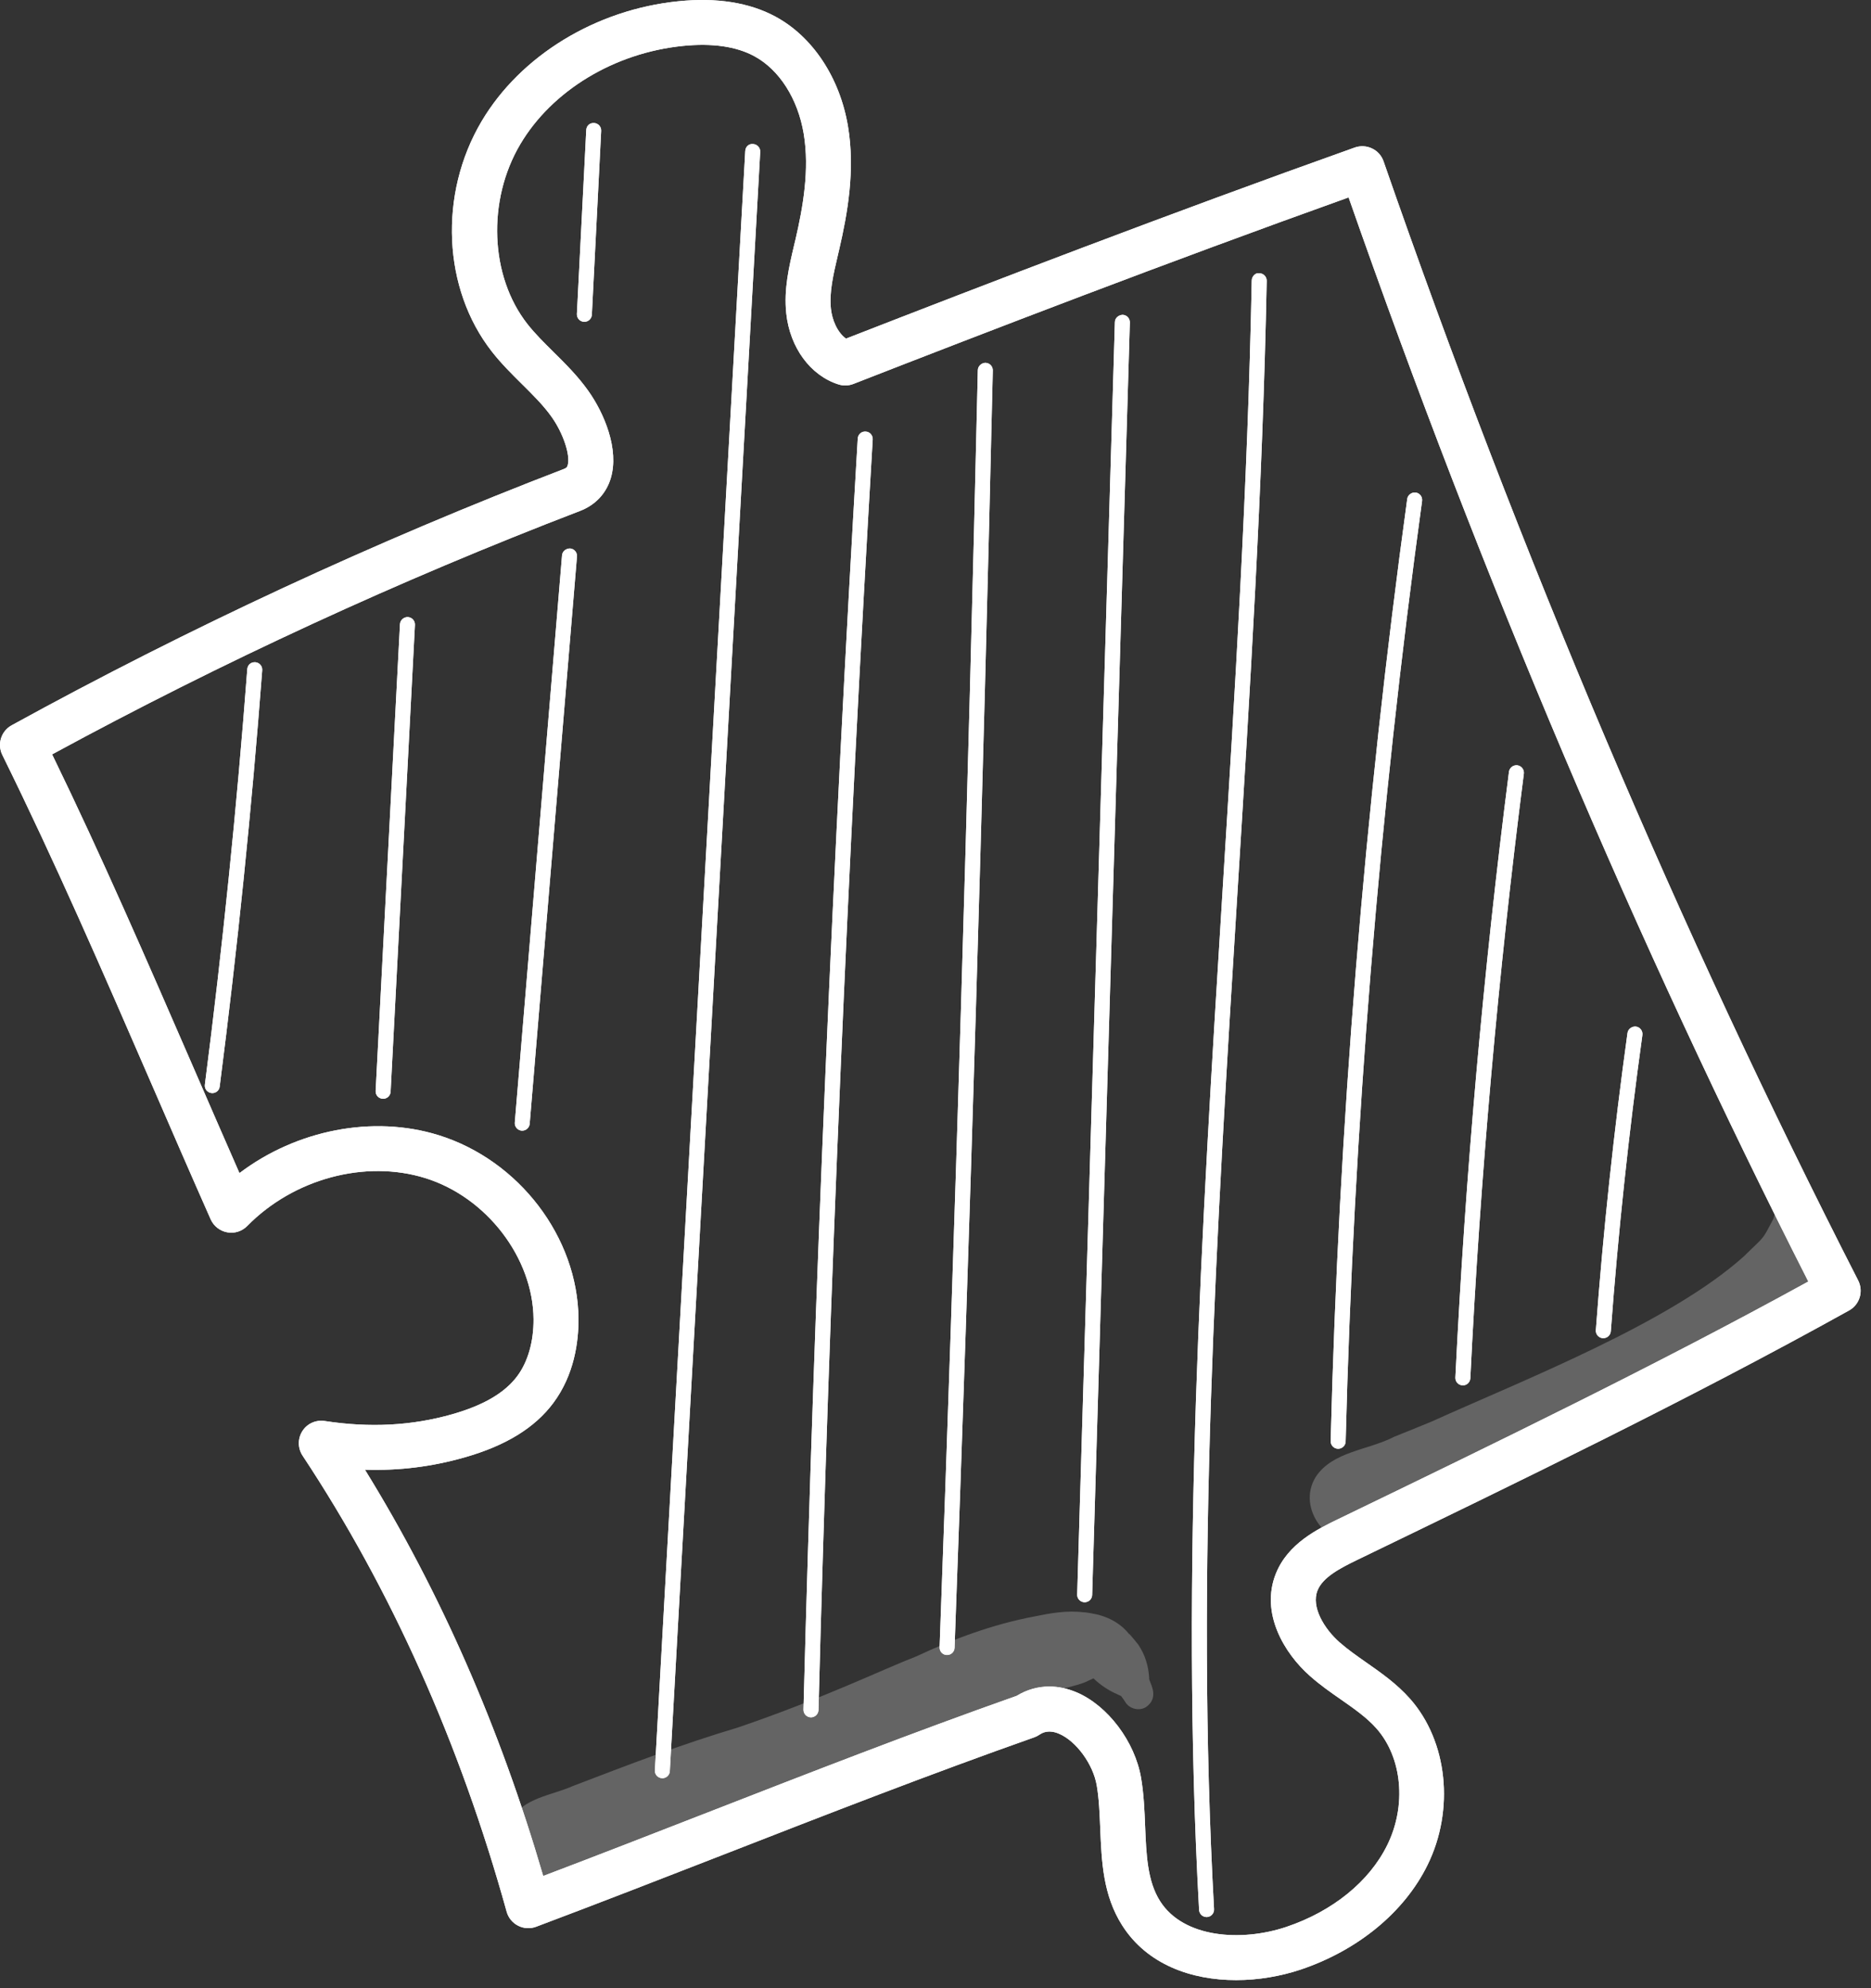 <?xml version="1.0" encoding="UTF-8"?> <svg xmlns="http://www.w3.org/2000/svg" width="48" height="51" viewBox="0 0 48 51" fill="none"><rect x="0" y="0" width="48" height="51" fill="#333333" stroke="none"/> <path d="M5.446 28.04C5.438 28.04 5.43 28.04 5.422 28.038C5.316 28.025 5.242 27.928 5.256 27.823C5.71 24.295 6.076 20.709 6.344 17.164C6.352 17.058 6.436 16.98 6.55 16.987C6.656 16.996 6.735 17.087 6.727 17.193C6.458 20.744 6.091 24.337 5.636 27.872C5.625 27.97 5.542 28.04 5.446 28.04Z" fill="white"></path> <path d="M9.829 28.186C9.826 28.186 9.822 28.186 9.819 28.185C9.712 28.18 9.631 28.09 9.637 27.983L10.261 16.011C10.267 15.905 10.363 15.824 10.464 15.829C10.57 15.835 10.651 15.925 10.645 16.032L10.021 28.004C10.016 28.106 9.931 28.186 9.829 28.186Z" fill="white"></path> <path d="M13.398 29.003C13.392 29.003 13.386 29.003 13.382 29.003C13.276 28.993 13.198 28.9 13.207 28.795L14.419 14.244C14.428 14.137 14.526 14.067 14.628 14.069C14.733 14.079 14.812 14.172 14.802 14.277L13.589 28.827C13.581 28.927 13.496 29.003 13.398 29.003Z" fill="white"></path> <path d="M14.992 8.255C14.989 8.255 14.986 8.255 14.982 8.255C14.876 8.25 14.795 8.159 14.8 8.053L15.04 3.338C15.044 3.232 15.123 3.149 15.241 3.156C15.348 3.161 15.429 3.252 15.423 3.358L15.184 8.074C15.178 8.176 15.094 8.255 14.992 8.255Z" fill="white"></path> <path d="M16.993 45.614C16.989 45.614 16.985 45.614 16.981 45.613C16.875 45.607 16.795 45.517 16.801 45.411L19.119 3.876C19.124 3.77 19.204 3.682 19.322 3.695C19.428 3.701 19.509 3.792 19.503 3.897L17.184 45.433C17.179 45.535 17.094 45.614 16.993 45.614Z" fill="white"></path> <path d="M20.806 44.052C20.804 44.052 20.802 44.052 20.8 44.052C20.694 44.049 20.61 43.96 20.613 43.854C20.897 33.026 21.366 22.056 22.005 11.25C22.012 11.143 22.101 11.062 22.209 11.07C22.316 11.076 22.395 11.167 22.389 11.273C21.75 22.075 21.282 33.042 20.998 43.865C20.995 43.968 20.909 44.052 20.806 44.052Z" fill="white"></path> <path d="M24.297 42.453C24.295 42.453 24.292 42.453 24.289 42.453C24.183 42.45 24.101 42.36 24.105 42.254C24.506 31.398 24.837 20.375 25.086 9.494C25.089 9.388 25.185 9.307 25.282 9.307C25.389 9.31 25.472 9.397 25.47 9.503C25.22 20.386 24.89 31.41 24.489 42.269C24.485 42.373 24.4 42.453 24.297 42.453Z" fill="white"></path> <path d="M27.826 41.1C27.825 41.1 27.823 41.1 27.821 41.1C27.714 41.096 27.631 41.008 27.635 40.902L28.602 8.261C28.605 8.155 28.698 8.08 28.8 8.075C28.906 8.078 28.989 8.167 28.986 8.273L28.019 40.913C28.016 41.018 27.931 41.1 27.826 41.1Z" fill="white"></path> <path d="M30.954 49.175C30.853 49.175 30.768 49.096 30.762 48.993C30.281 40.303 30.83 31.471 31.36 22.928C31.68 17.772 32.011 12.441 32.113 7.197C32.114 7.091 32.207 6.991 32.308 7.009C32.415 7.011 32.499 7.098 32.497 7.205C32.395 12.457 32.064 17.792 31.743 22.952C31.214 31.483 30.666 40.305 31.146 48.972C31.152 49.079 31.07 49.169 30.965 49.175C30.961 49.175 30.958 49.175 30.954 49.175Z" fill="white"></path> <path d="M34.33 37.163C34.328 37.163 34.326 37.163 34.325 37.163C34.219 37.16 34.136 37.072 34.138 36.965C34.343 28.914 35.004 20.783 36.102 12.798C36.117 12.693 36.219 12.623 36.319 12.634C36.425 12.649 36.497 12.745 36.483 12.851C35.387 20.82 34.727 28.937 34.522 36.974C34.52 37.081 34.434 37.163 34.33 37.163Z" fill="white"></path> <path d="M37.529 35.537C37.526 35.537 37.522 35.537 37.519 35.536C37.413 35.531 37.332 35.441 37.337 35.335C37.592 30.158 38.054 24.931 38.712 19.798C38.726 19.693 38.823 19.619 38.928 19.631C39.033 19.646 39.107 19.742 39.094 19.846C38.437 24.97 37.974 30.187 37.721 35.353C37.716 35.457 37.632 35.537 37.529 35.537Z" fill="white"></path> <path d="M41.133 34.326C41.128 34.326 41.123 34.326 41.118 34.326C41.012 34.318 40.933 34.225 40.941 34.12C41.13 31.581 41.404 29.017 41.753 26.497C41.768 26.392 41.873 26.322 41.971 26.333C42.076 26.348 42.149 26.445 42.135 26.55C41.786 29.061 41.513 31.618 41.325 34.149C41.317 34.249 41.233 34.326 41.133 34.326Z" fill="white"></path> <g opacity="0.129"> <path d="M27.791 41.356C27.796 41.356 27.802 41.358 27.806 41.359C27.852 41.365 27.898 41.366 27.944 41.375C27.893 41.367 27.824 41.356 27.791 41.356Z" fill="white"></path> </g> <g opacity="0.129"> <path d="M29.481 43.044C29.467 42.746 29.375 42.443 29.207 42.197C29.135 42.103 29.133 42.1 29.2 42.187C29.369 42.392 28.837 41.73 28.992 41.948C29.058 42.035 29.054 42.03 28.98 41.935C28.743 41.621 28.378 41.444 27.995 41.384C27.99 41.383 27.985 41.381 27.975 41.379C27.964 41.377 27.954 41.378 27.943 41.375C27.957 41.378 27.969 41.38 27.979 41.381C27.921 41.373 27.865 41.361 27.805 41.359C27.376 41.303 26.945 41.381 26.521 41.468C25.47 41.667 24.466 42.04 23.501 42.492C22.686 42.804 21.153 43.555 18.936 44.312C17.499 44.738 16.102 45.276 14.703 45.812C14.151 46.058 13.43 46.114 13.105 46.684C12.558 47.554 13.46 48.736 14.447 48.43C17.276 47.444 20.164 46.607 22.892 45.357C23.47 45.19 26.153 43.817 27.123 43.372C27.129 43.37 27.132 43.369 27.14 43.366C27.407 43.26 27.699 43.234 27.952 43.098C27.985 43.082 28.018 43.068 28.052 43.052C28.235 43.227 28.448 43.37 28.682 43.467C28.667 43.46 28.653 43.454 28.642 43.45C28.674 43.464 28.73 43.492 28.762 43.506C28.797 43.554 28.833 43.602 28.864 43.651C28.966 43.833 29.218 43.899 29.396 43.791C29.786 43.523 29.454 43.119 29.481 43.044Z" fill="white"></path> </g> <g opacity="0.129"> <path d="M46.543 31.407C46.415 31.056 46.308 30.698 46.215 30.339C46.056 30.358 45.902 30.422 45.785 30.544C45.575 30.733 45.581 31.022 45.492 31.272C45.188 31.853 45.28 31.691 44.744 32.223C42.839 33.937 39.087 35.398 36.724 36.467C36.476 36.569 35.934 36.791 35.772 36.853C35.112 37.2 34.193 37.224 33.757 37.882C33.244 38.697 34.09 39.804 35.015 39.518C37.868 38.485 40.582 37.124 43.163 35.529C44.502 34.673 46.007 33.844 46.747 32.372C46.778 32.3 46.809 32.227 46.839 32.15C46.734 31.906 46.635 31.657 46.543 31.407Z" fill="white"></path> </g> <path d="M31.712 50.793C30.569 50.793 29.431 50.397 28.79 49.39C28.294 48.612 28.261 47.741 28.226 46.9C28.21 46.512 28.196 46.146 28.137 45.8C28.045 45.256 27.61 44.66 27.169 44.473C26.912 44.364 26.757 44.436 26.663 44.5C26.621 44.528 26.577 44.551 26.529 44.567C23.877 45.502 21.172 46.556 18.555 47.576C16.986 48.187 15.363 48.819 13.757 49.423C13.605 49.481 13.436 49.471 13.293 49.398C13.149 49.326 13.041 49.194 12.998 49.038C11.795 44.707 10.033 40.77 7.762 37.339C7.637 37.148 7.634 36.902 7.758 36.709C7.88 36.517 8.104 36.416 8.331 36.451C9.492 36.629 10.561 36.573 11.6 36.278C12.404 36.049 12.95 35.729 13.27 35.3C13.543 34.934 13.692 34.414 13.688 33.837C13.675 32.263 12.481 30.708 10.91 30.22C9.37 29.741 7.534 30.235 6.344 31.447C6.21 31.584 6.019 31.646 5.83 31.611C5.642 31.577 5.483 31.452 5.405 31.278C4.89 30.116 4.392 28.968 3.9 27.834C2.622 24.891 1.414 22.111 0.06 19.366C-0.077 19.089 0.028 18.754 0.299 18.605C4.849 16.105 9.617 13.892 14.467 12.03C14.539 12.003 14.551 11.977 14.563 11.938C14.64 11.685 14.451 11.114 14.15 10.692C13.941 10.397 13.672 10.132 13.389 9.851C13.13 9.594 12.861 9.329 12.621 9.022C11.358 7.411 11.248 4.981 12.355 3.112C13.354 1.425 15.289 0.245 17.404 0.032C18.386 -0.068 19.226 0.065 19.896 0.427C20.851 0.943 21.546 1.994 21.755 3.241C21.942 4.363 21.745 5.471 21.528 6.406L21.493 6.556C21.38 7.039 21.272 7.494 21.317 7.92C21.346 8.197 21.477 8.524 21.704 8.686C25.293 7.288 29.972 5.488 34.757 3.784C34.9 3.734 35.06 3.741 35.199 3.808C35.339 3.874 35.445 3.993 35.495 4.139C39.01 14.261 43.106 23.92 47.672 32.848C47.812 33.125 47.71 33.464 47.438 33.615C43.347 35.888 39.012 37.985 34.821 40.013C34.36 40.236 33.934 40.464 33.801 40.797C33.63 41.22 33.975 41.784 34.367 42.129C34.573 42.31 34.805 42.473 35.051 42.645C35.436 42.914 35.834 43.193 36.173 43.575C37.138 44.665 37.323 46.42 36.622 47.842C36.028 49.049 34.842 50.026 33.371 50.522C32.859 50.693 32.285 50.793 31.712 50.793ZM26.919 43.262C27.15 43.262 27.385 43.312 27.62 43.411C28.42 43.751 29.115 44.675 29.274 45.605C29.345 46.024 29.362 46.445 29.378 46.853C29.408 47.573 29.434 48.255 29.763 48.77C30.365 49.715 31.849 49.815 33.004 49.427C34.187 49.029 35.13 48.264 35.589 47.33C36.089 46.317 35.975 45.086 35.312 44.337C35.064 44.057 34.738 43.829 34.392 43.588C34.13 43.406 33.86 43.217 33.607 42.992C32.949 42.413 32.326 41.378 32.732 40.366C33.042 39.591 33.811 39.219 34.32 38.973C38.331 37.033 42.473 35.028 46.392 32.873C41.987 24.199 38.021 14.849 34.598 5.064C29.916 6.74 25.369 8.493 21.895 9.848C21.773 9.896 21.637 9.901 21.511 9.861C20.791 9.633 20.265 8.917 20.171 8.038C20.106 7.418 20.242 6.845 20.373 6.289L20.408 6.143C20.599 5.319 20.773 4.353 20.619 3.43C20.468 2.532 19.994 1.788 19.349 1.44C18.886 1.19 18.273 1.103 17.52 1.178C15.763 1.355 14.164 2.321 13.348 3.699C12.492 5.145 12.568 7.084 13.529 8.31C13.725 8.559 13.956 8.788 14.201 9.03C14.507 9.333 14.823 9.646 15.091 10.024C15.498 10.595 15.893 11.527 15.668 12.271C15.551 12.66 15.272 12.956 14.881 13.106C10.25 14.883 5.696 16.983 1.337 19.351C2.606 21.959 3.75 24.595 4.958 27.374C5.348 28.272 5.741 29.177 6.143 30.092C7.603 28.986 9.565 28.594 11.252 29.119C13.315 29.76 14.824 31.74 14.841 33.827C14.845 34.413 14.735 35.264 14.194 35.99C13.716 36.629 12.972 37.085 11.916 37.385C11.086 37.622 10.243 37.728 9.363 37.701C11.292 40.826 12.827 44.323 13.936 48.122C15.345 47.588 16.76 47.035 18.136 46.5C20.741 45.485 23.433 44.436 26.083 43.501C26.341 43.343 26.625 43.262 26.919 43.262ZM14.674 12.569H14.678H14.674Z" fill="white"></path> <path d="M5.446 28.04C5.438 28.04 5.43 28.04 5.422 28.038C5.316 28.025 5.242 27.928 5.256 27.823C5.71 24.295 6.076 20.709 6.344 17.164C6.352 17.058 6.436 16.98 6.55 16.987C6.656 16.996 6.735 17.087 6.727 17.193C6.458 20.744 6.091 24.337 5.636 27.872C5.625 27.97 5.542 28.04 5.446 28.04Z" fill="white"></path> <path d="M9.829 28.186C9.826 28.186 9.822 28.186 9.819 28.185C9.712 28.18 9.631 28.09 9.637 27.983L10.261 16.011C10.267 15.905 10.363 15.824 10.464 15.829C10.57 15.835 10.651 15.925 10.645 16.032L10.021 28.004C10.016 28.106 9.931 28.186 9.829 28.186Z" fill="white"></path> <path d="M13.398 29.003C13.392 29.003 13.386 29.003 13.382 29.003C13.276 28.993 13.198 28.9 13.207 28.795L14.419 14.244C14.428 14.137 14.526 14.067 14.628 14.069C14.733 14.079 14.812 14.172 14.802 14.277L13.589 28.827C13.581 28.927 13.496 29.003 13.398 29.003Z" fill="white"></path> <path d="M14.992 8.255C14.989 8.255 14.986 8.255 14.982 8.255C14.876 8.25 14.795 8.159 14.8 8.053L15.04 3.338C15.044 3.232 15.123 3.149 15.241 3.156C15.348 3.161 15.429 3.252 15.423 3.358L15.184 8.074C15.178 8.176 15.094 8.255 14.992 8.255Z" fill="white"></path> <path d="M16.993 45.614C16.989 45.614 16.985 45.614 16.981 45.613C16.875 45.607 16.795 45.517 16.801 45.411L19.119 3.876C19.124 3.77 19.204 3.682 19.322 3.695C19.428 3.701 19.509 3.792 19.503 3.897L17.184 45.433C17.179 45.535 17.094 45.614 16.993 45.614Z" fill="white"></path> <path d="M20.806 44.052C20.804 44.052 20.802 44.052 20.8 44.052C20.694 44.049 20.61 43.96 20.613 43.854C20.897 33.026 21.366 22.056 22.005 11.25C22.012 11.143 22.101 11.062 22.209 11.07C22.316 11.076 22.395 11.167 22.389 11.273C21.75 22.075 21.282 33.042 20.998 43.865C20.995 43.968 20.909 44.052 20.806 44.052Z" fill="white"></path> <path d="M24.297 42.453C24.295 42.453 24.292 42.453 24.289 42.453C24.183 42.45 24.101 42.36 24.105 42.254C24.506 31.398 24.837 20.375 25.086 9.494C25.089 9.388 25.185 9.307 25.282 9.307C25.389 9.31 25.472 9.397 25.47 9.503C25.22 20.386 24.89 31.41 24.489 42.269C24.485 42.373 24.4 42.453 24.297 42.453Z" fill="white"></path> <path d="M27.826 41.1C27.825 41.1 27.823 41.1 27.821 41.1C27.714 41.096 27.631 41.008 27.635 40.902L28.602 8.261C28.605 8.155 28.698 8.08 28.8 8.075C28.906 8.078 28.989 8.167 28.986 8.273L28.019 40.913C28.016 41.018 27.931 41.1 27.826 41.1Z" fill="white"></path> <path d="M30.954 49.175C30.853 49.175 30.768 49.096 30.762 48.993C30.281 40.303 30.83 31.471 31.36 22.928C31.68 17.772 32.011 12.441 32.113 7.197C32.114 7.091 32.207 6.991 32.308 7.009C32.415 7.011 32.499 7.098 32.497 7.205C32.395 12.457 32.064 17.792 31.743 22.952C31.214 31.483 30.666 40.305 31.146 48.972C31.152 49.079 31.07 49.169 30.965 49.175C30.961 49.175 30.958 49.175 30.954 49.175Z" fill="white"></path> <path d="M34.33 37.163C34.328 37.163 34.326 37.163 34.325 37.163C34.219 37.16 34.136 37.072 34.138 36.965C34.343 28.914 35.004 20.783 36.102 12.798C36.117 12.693 36.219 12.623 36.319 12.634C36.425 12.649 36.497 12.745 36.483 12.851C35.387 20.82 34.727 28.937 34.522 36.974C34.52 37.081 34.434 37.163 34.33 37.163Z" fill="white"></path> <path d="M37.529 35.537C37.526 35.537 37.522 35.537 37.519 35.536C37.413 35.531 37.332 35.441 37.337 35.335C37.592 30.158 38.054 24.931 38.712 19.798C38.726 19.693 38.823 19.619 38.928 19.631C39.033 19.646 39.107 19.742 39.094 19.846C38.437 24.97 37.974 30.187 37.721 35.353C37.716 35.457 37.632 35.537 37.529 35.537Z" fill="white"></path> <path d="M41.133 34.326C41.128 34.326 41.123 34.326 41.118 34.326C41.012 34.318 40.933 34.225 40.941 34.12C41.13 31.581 41.404 29.017 41.753 26.497C41.768 26.392 41.873 26.322 41.971 26.333C42.076 26.348 42.149 26.445 42.135 26.55C41.786 29.061 41.513 31.618 41.325 34.149C41.317 34.249 41.233 34.326 41.133 34.326Z" fill="white"></path> <g opacity="0.129"> <path d="M27.791 41.356C27.796 41.356 27.802 41.358 27.806 41.359C27.852 41.365 27.898 41.366 27.944 41.375C27.893 41.367 27.824 41.356 27.791 41.356Z" fill="white"></path> </g> <g opacity="0.129"> <path d="M29.481 43.044C29.467 42.746 29.375 42.443 29.207 42.197C29.135 42.103 29.133 42.1 29.2 42.187C29.369 42.392 28.837 41.73 28.992 41.948C29.058 42.035 29.054 42.03 28.98 41.935C28.743 41.621 28.378 41.444 27.995 41.384C27.99 41.383 27.985 41.381 27.975 41.379C27.964 41.377 27.954 41.378 27.943 41.375C27.957 41.378 27.969 41.38 27.979 41.381C27.921 41.373 27.865 41.361 27.805 41.359C27.376 41.303 26.945 41.381 26.521 41.468C25.47 41.667 24.466 42.04 23.501 42.492C22.686 42.804 21.153 43.555 18.936 44.312C17.499 44.738 16.102 45.276 14.703 45.812C14.151 46.058 13.43 46.114 13.105 46.684C12.558 47.554 13.46 48.736 14.447 48.43C17.276 47.444 20.164 46.607 22.892 45.357C23.47 45.19 26.153 43.817 27.123 43.372C27.129 43.37 27.132 43.369 27.14 43.366C27.407 43.26 27.699 43.234 27.952 43.098C27.985 43.082 28.018 43.068 28.052 43.052C28.235 43.227 28.448 43.37 28.682 43.467C28.667 43.46 28.653 43.454 28.642 43.45C28.674 43.464 28.73 43.492 28.762 43.506C28.797 43.554 28.833 43.602 28.864 43.651C28.966 43.833 29.218 43.899 29.396 43.791C29.786 43.523 29.454 43.119 29.481 43.044Z" fill="white"></path> </g> <g opacity="0.129"> <path d="M46.543 31.407C46.415 31.056 46.308 30.698 46.215 30.339C46.056 30.358 45.902 30.422 45.785 30.544C45.575 30.733 45.581 31.022 45.492 31.272C45.188 31.853 45.28 31.691 44.744 32.223C42.839 33.937 39.087 35.398 36.724 36.467C36.476 36.569 35.934 36.791 35.772 36.853C35.112 37.2 34.193 37.224 33.757 37.882C33.244 38.697 34.09 39.804 35.015 39.518C37.868 38.485 40.582 37.124 43.163 35.529C44.502 34.673 46.007 33.844 46.747 32.372C46.778 32.3 46.809 32.227 46.839 32.15C46.734 31.906 46.635 31.657 46.543 31.407Z" fill="white"></path> </g> <path d="M31.712 50.793C30.569 50.793 29.431 50.397 28.79 49.39C28.294 48.612 28.261 47.741 28.226 46.9C28.21 46.512 28.196 46.146 28.137 45.8C28.045 45.256 27.61 44.66 27.169 44.473C26.912 44.364 26.757 44.436 26.663 44.5C26.621 44.528 26.577 44.551 26.529 44.567C23.877 45.502 21.172 46.556 18.555 47.576C16.986 48.187 15.363 48.819 13.757 49.423C13.605 49.481 13.436 49.471 13.293 49.398C13.149 49.326 13.041 49.194 12.998 49.038C11.795 44.707 10.033 40.77 7.762 37.339C7.637 37.148 7.634 36.902 7.758 36.709C7.88 36.517 8.104 36.416 8.331 36.451C9.492 36.629 10.561 36.573 11.6 36.278C12.404 36.049 12.95 35.729 13.27 35.3C13.543 34.934 13.692 34.414 13.688 33.837C13.675 32.263 12.481 30.708 10.91 30.22C9.37 29.741 7.534 30.235 6.344 31.447C6.21 31.584 6.019 31.646 5.83 31.611C5.642 31.577 5.483 31.452 5.405 31.278C4.89 30.116 4.392 28.968 3.9 27.834C2.622 24.891 1.414 22.111 0.06 19.366C-0.077 19.089 0.028 18.754 0.299 18.605C4.849 16.105 9.617 13.892 14.467 12.03C14.539 12.003 14.551 11.977 14.563 11.938C14.64 11.685 14.451 11.114 14.15 10.692C13.941 10.397 13.672 10.132 13.389 9.851C13.13 9.594 12.861 9.329 12.621 9.022C11.358 7.411 11.248 4.981 12.355 3.112C13.354 1.425 15.289 0.245 17.404 0.032C18.386 -0.068 19.226 0.065 19.896 0.427C20.851 0.943 21.546 1.994 21.755 3.241C21.942 4.363 21.745 5.471 21.528 6.406L21.493 6.556C21.38 7.039 21.272 7.494 21.317 7.92C21.346 8.197 21.477 8.524 21.704 8.686C25.293 7.288 29.972 5.488 34.757 3.784C34.9 3.734 35.06 3.741 35.199 3.808C35.339 3.874 35.445 3.993 35.495 4.139C39.01 14.261 43.106 23.92 47.672 32.848C47.812 33.125 47.71 33.464 47.438 33.615C43.347 35.888 39.012 37.985 34.821 40.013C34.36 40.236 33.934 40.464 33.801 40.797C33.63 41.22 33.975 41.784 34.367 42.129C34.573 42.31 34.805 42.473 35.051 42.645C35.436 42.914 35.834 43.193 36.173 43.575C37.138 44.665 37.323 46.42 36.622 47.842C36.028 49.049 34.842 50.026 33.371 50.522C32.859 50.693 32.285 50.793 31.712 50.793ZM26.919 43.262C27.15 43.262 27.385 43.312 27.62 43.411C28.42 43.751 29.115 44.675 29.274 45.605C29.345 46.024 29.362 46.445 29.378 46.853C29.408 47.573 29.434 48.255 29.763 48.77C30.365 49.715 31.849 49.815 33.004 49.427C34.187 49.029 35.13 48.264 35.589 47.33C36.089 46.317 35.975 45.086 35.312 44.337C35.064 44.057 34.738 43.829 34.392 43.588C34.13 43.406 33.86 43.217 33.607 42.992C32.949 42.413 32.326 41.378 32.732 40.366C33.042 39.591 33.811 39.219 34.32 38.973C38.331 37.033 42.473 35.028 46.392 32.873C41.987 24.199 38.021 14.849 34.598 5.064C29.916 6.74 25.369 8.493 21.895 9.848C21.773 9.896 21.637 9.901 21.511 9.861C20.791 9.633 20.265 8.917 20.171 8.038C20.106 7.418 20.242 6.845 20.373 6.289L20.408 6.143C20.599 5.319 20.773 4.353 20.619 3.43C20.468 2.532 19.994 1.788 19.349 1.44C18.886 1.19 18.273 1.103 17.52 1.178C15.763 1.355 14.164 2.321 13.348 3.699C12.492 5.145 12.568 7.084 13.529 8.31C13.725 8.559 13.956 8.788 14.201 9.03C14.507 9.333 14.823 9.646 15.091 10.024C15.498 10.595 15.893 11.527 15.668 12.271C15.551 12.66 15.272 12.956 14.881 13.106C10.25 14.883 5.696 16.983 1.337 19.351C2.606 21.959 3.75 24.595 4.958 27.374C5.348 28.272 5.741 29.177 6.143 30.092C7.603 28.986 9.565 28.594 11.252 29.119C13.315 29.76 14.824 31.74 14.841 33.827C14.845 34.413 14.735 35.264 14.194 35.99C13.716 36.629 12.972 37.085 11.916 37.385C11.086 37.622 10.243 37.728 9.363 37.701C11.292 40.826 12.827 44.323 13.936 48.122C15.345 47.588 16.76 47.035 18.136 46.5C20.741 45.485 23.433 44.436 26.083 43.501C26.341 43.343 26.625 43.262 26.919 43.262ZM14.674 12.569H14.678H14.674Z" fill="white"></path> </svg> 
